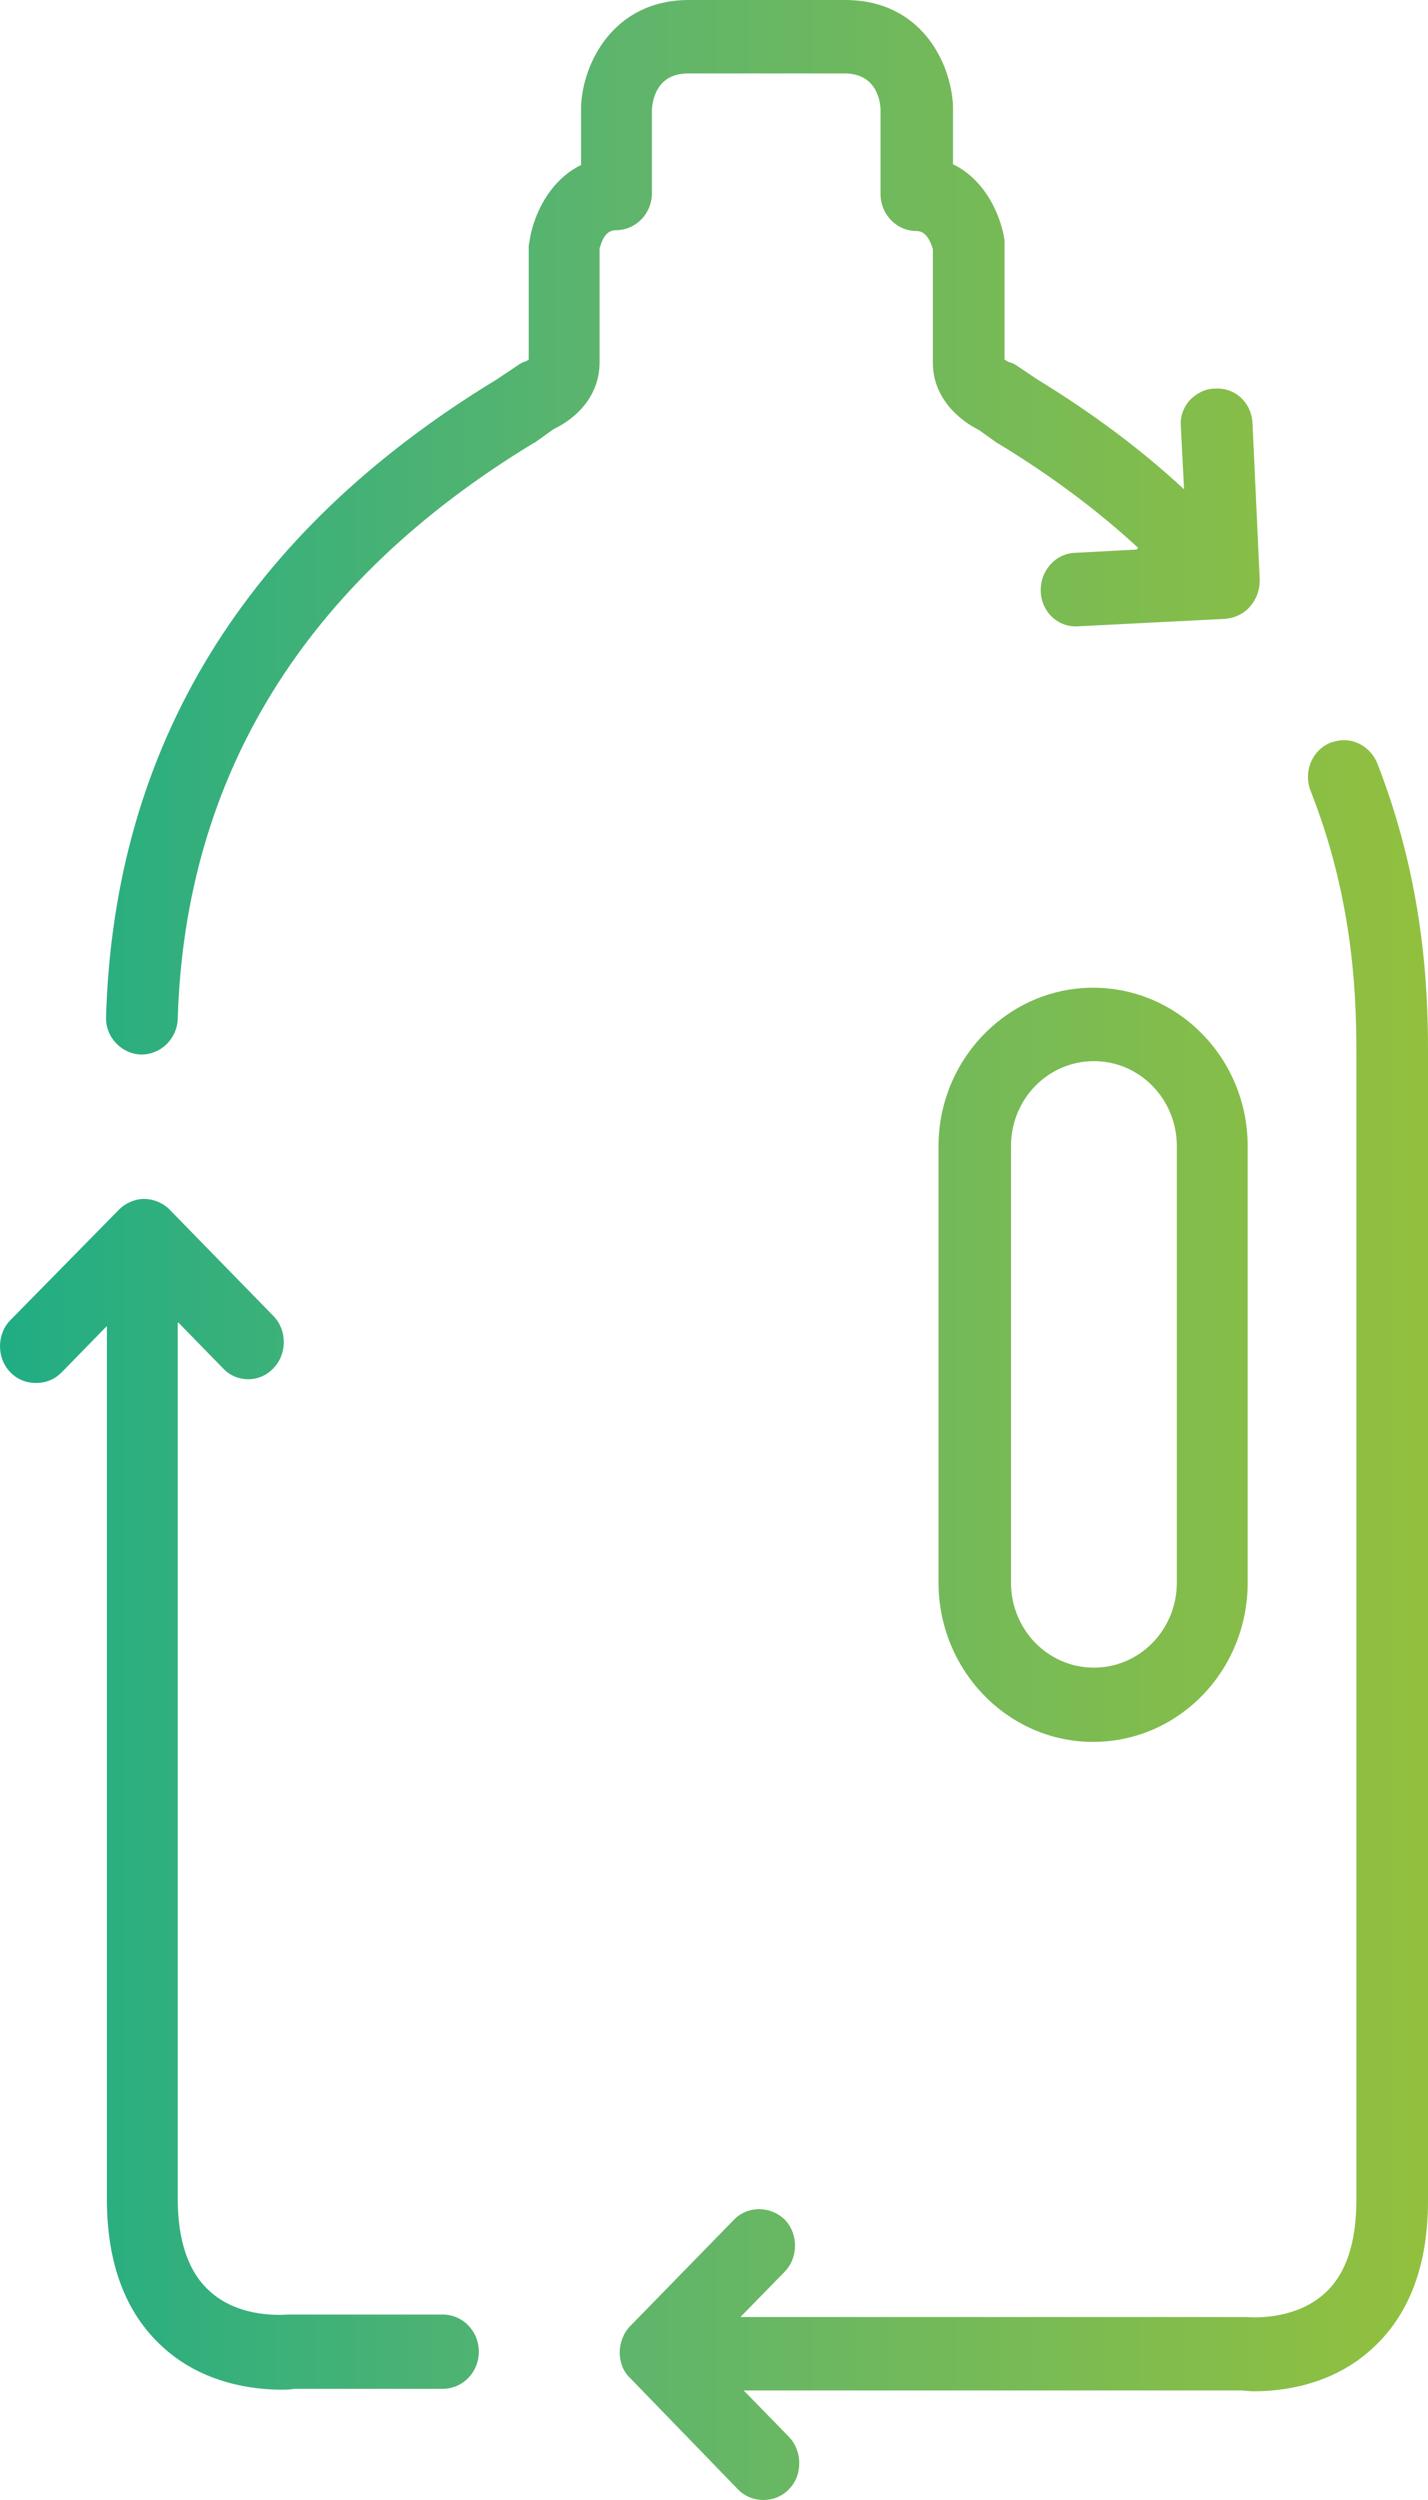 <svg width="40" height="70" viewBox="0 0 40 70" fill="none" xmlns="http://www.w3.org/2000/svg">
<path d="M3.332 33.871L0.288 36.967C-0.096 37.359 -0.096 38.029 0.288 38.422C0.49 38.63 0.739 38.723 1.009 38.723C1.28 38.723 1.528 38.63 1.731 38.422L2.994 37.129V61.573C2.994 63.375 3.512 64.761 4.55 65.708C5.7 66.771 7.166 66.91 7.865 66.91C8.023 66.91 8.158 66.91 8.226 66.887H12.398C12.961 66.887 13.412 66.425 13.412 65.847C13.412 65.269 12.961 64.807 12.398 64.807H8.158C8.113 64.807 8.09 64.807 8.045 64.807C8.023 64.807 6.715 64.946 5.858 64.137C5.271 63.606 4.978 62.728 4.978 61.55V37.036H5.001L6.241 38.307C6.624 38.723 7.278 38.723 7.662 38.307C8.045 37.914 8.045 37.244 7.662 36.851L4.753 33.871C4.572 33.686 4.302 33.57 4.031 33.57C3.783 33.57 3.512 33.686 3.332 33.871ZM28.319 44.314V32.092C28.319 30.775 29.356 29.712 30.641 29.712C31.927 29.712 32.964 30.775 32.964 32.092V44.314C32.964 45.631 31.927 46.694 30.641 46.694C29.356 46.694 28.319 45.631 28.319 44.314ZM26.289 32.092V44.314C26.289 46.763 28.228 48.773 30.619 48.773C33.009 48.773 34.949 46.786 34.949 44.314V32.092C34.949 29.643 33.009 27.656 30.619 27.656C28.251 27.656 26.289 29.643 26.289 32.092ZM37.271 20.794C36.753 21.002 36.505 21.602 36.708 22.134C37.858 25.045 37.993 27.656 37.993 29.389V61.619C37.993 62.797 37.7 63.675 37.114 64.207C36.234 65.015 34.926 64.877 34.926 64.877C34.881 64.877 34.836 64.877 34.813 64.877H20.741L21.982 63.606C22.365 63.213 22.365 62.543 21.982 62.15C21.576 61.758 20.944 61.758 20.561 62.15L17.652 65.131C17.471 65.316 17.359 65.593 17.359 65.87C17.359 66.124 17.449 66.401 17.652 66.586L20.674 69.705C21.057 70.098 21.711 70.098 22.094 69.705C22.297 69.498 22.388 69.243 22.388 68.966C22.388 68.712 22.297 68.435 22.094 68.227L20.832 66.933H34.768C34.836 66.933 34.971 66.956 35.129 66.956C35.851 66.956 37.294 66.817 38.444 65.755C39.481 64.807 40 63.421 40 61.619V29.389C40 27.494 39.842 24.606 38.579 21.371C38.421 20.979 38.038 20.724 37.655 20.724C37.542 20.724 37.407 20.748 37.271 20.794ZM19.298 0C17.178 0 16.321 1.779 16.276 2.98C16.276 3.004 16.276 3.004 16.276 3.027V4.621C15.329 5.083 14.923 6.123 14.833 6.746C14.833 6.793 14.81 6.839 14.81 6.885V10.073C14.788 10.073 14.743 10.12 14.72 10.12C14.63 10.143 14.562 10.189 14.495 10.235L13.908 10.628C6.872 14.902 3.197 20.886 2.971 28.464C2.949 29.042 3.4 29.504 3.941 29.527H3.963C4.505 29.527 4.956 29.088 4.978 28.534C5.181 21.718 8.541 16.288 14.946 12.407C14.968 12.407 14.991 12.384 14.991 12.384L15.509 12.014C16.051 11.76 16.795 11.159 16.795 10.143V6.954C16.84 6.816 16.93 6.446 17.246 6.446C17.81 6.446 18.261 5.984 18.261 5.406V3.05C18.283 2.796 18.396 2.056 19.276 2.056H23.651C24.462 2.056 24.643 2.68 24.665 3.05V5.429C24.665 6.007 25.116 6.469 25.68 6.469C25.973 6.469 26.086 6.839 26.131 6.977V10.166C26.131 11.159 26.898 11.783 27.416 12.037L27.935 12.407C27.958 12.407 27.958 12.43 27.98 12.43C29.424 13.308 30.732 14.278 31.882 15.341L31.837 15.387L30.1 15.48C29.559 15.503 29.13 15.988 29.153 16.566C29.175 17.143 29.649 17.582 30.213 17.536L34.317 17.328C34.588 17.305 34.836 17.189 35.016 16.982C35.197 16.774 35.287 16.52 35.287 16.242L35.084 11.852C35.061 11.275 34.588 10.836 34.024 10.882C33.753 10.882 33.505 11.021 33.325 11.206C33.145 11.414 33.054 11.668 33.077 11.945L33.167 13.701C31.949 12.569 30.574 11.552 29.063 10.628L28.476 10.235C28.409 10.189 28.364 10.166 28.273 10.143C28.228 10.12 28.183 10.097 28.138 10.073V6.862C28.138 6.816 28.138 6.77 28.138 6.723C28.048 6.1 27.642 5.06 26.695 4.598V3.027C26.695 3.004 26.695 3.004 26.695 2.98C26.65 1.779 25.815 0 23.673 0H19.298Z" fill="url(#paint0_linear)"/>
<defs>
<linearGradient id="paint0_linear" x1="-0.006" y1="34.986" x2="40.02" y2="34.986" gradientUnits="userSpaceOnUse">
<stop stop-color="#20AD84"/>
<stop offset="0.442" stop-color="#5FB56B"/>
<stop offset="1" stop-color="#92C03E"/>
</linearGradient>
</defs>
</svg>
